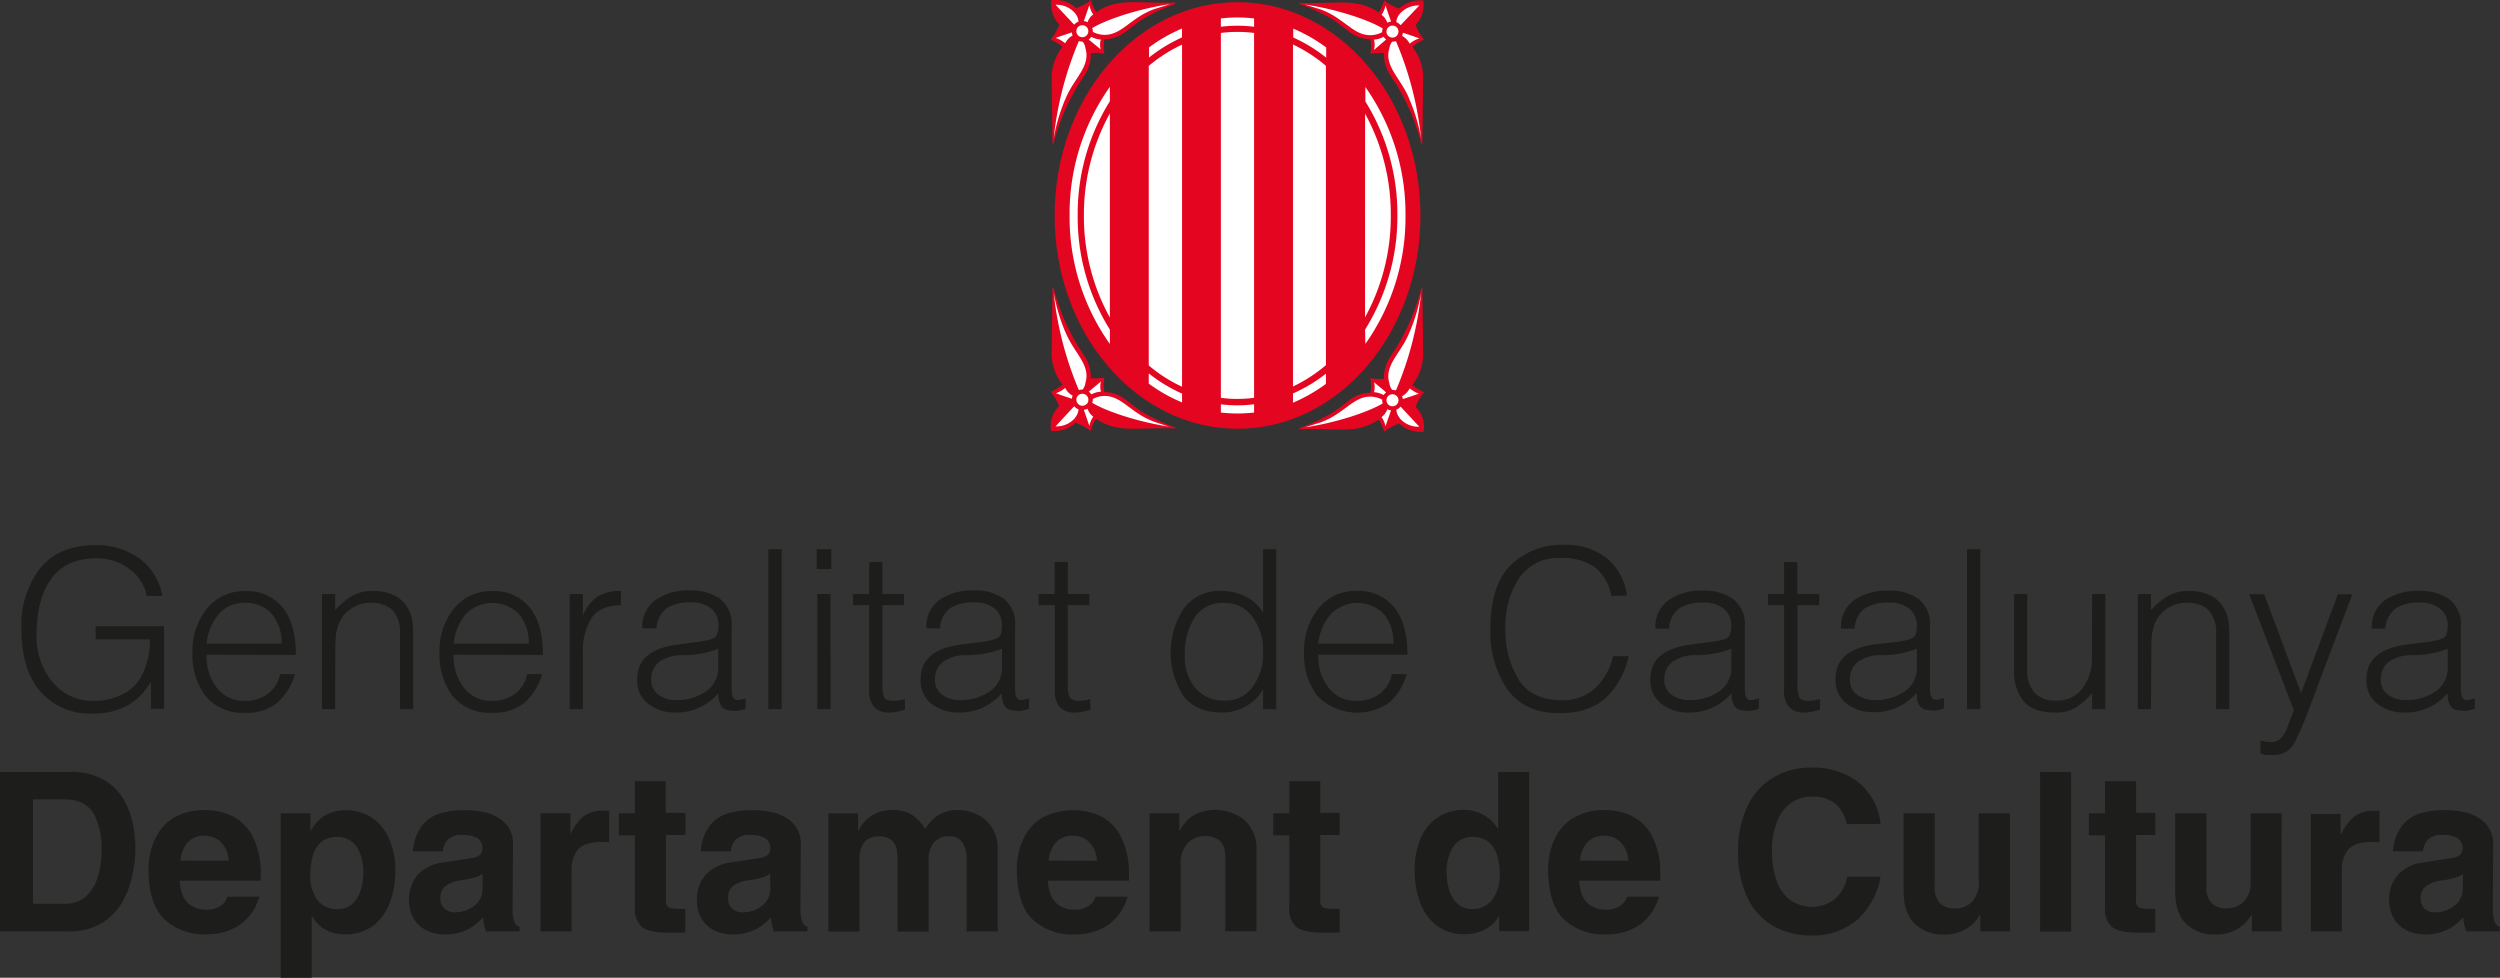 <svg xmlns="http://www.w3.org/2000/svg" viewBox="0 0 379.28 148.33"><rect x="0" y="0" width="379.28" height="148.33" fill="#333333" stroke="none"/><defs><style>.cls-1{fill:#e40520}.cls-2{fill:#fff}.cls-3{fill:#1d1d1b}</style></defs><g id="Capa_2" data-name="Capa 2"><g id="Capa_1-2" data-name="Capa 1"><path class="cls-1" d="M187.73.33C172.39.33 160 14.82 160 32.7s12.41 32.35 27.75 32.35S215.5 50.56 215.5 32.7 203.06.33 187.73.33"/><path class="cls-2" d="M168.38 48.18a31.73 31.73 0 01-3.94-15.48 31.78 31.78 0 013.94-15.5zM174.28 10a22.45 22.45 0 015.05-3.23v51.9a21.77 21.77 0 01-5.05-3.23zM185.22 5a18.9 18.9 0 012.51-.16 19.31 19.31 0 012.53.16v55.35a19.31 19.31 0 01-2.53.17 17.35 17.35 0 01-2.51-.17zM196.16 6.75a22.4 22.4 0 015 3.24V55.4a23.12 23.12 0 01-5 3.24zM207.1 17.24A31.72 31.72 0 01211 32.7a31.74 31.74 0 01-3.91 15.45zM201.2 7.2v1.55a23.15 23.15 0 00-5-3.06V4.34a24.28 24.28 0 015 2.86M187.73 2.65a21.22 21.22 0 012.53.15v1.26a21.21 21.21 0 00-2.53-.16 20.88 20.88 0 00-2.51.16V2.8a20.88 20.88 0 012.51-.15M179.32 4.33v1.35a23.68 23.68 0 00-5 3.05V7.19a24 24 0 015-2.86"/><path class="cls-2" d="M162.27 32.7a33.3 33.3 0 016.11-19.53v2.19a32.27 32.27 0 00-4.88 17.34 32.2 32.2 0 004.88 17.3v2.19a33.19 33.19 0 01-6.11-19.51M174.28 58.2v-1.55a23.15 23.15 0 005.05 3.06v1.34a24.18 24.18 0 01-5.05-2.85M187.73 62.73a23.17 23.17 0 01-2.51-.14v-1.25a20.88 20.88 0 002.51.15 19.31 19.31 0 002.53-.16v1.26a23.54 23.54 0 01-2.53.14M196.16 61.05v-1.36a23.28 23.28 0 005-3v1.55a24.94 24.94 0 01-5 2.86M207.1 50a32.37 32.37 0 004.9-17.3 32.36 32.36 0 00-4.86-17.31V13.2a33.31 33.31 0 016.09 19.5 33.27 33.27 0 01-6.09 19.48z"/><path class="cls-1" d="M214.76 61.75a7.62 7.62 0 011.29-2.25 9.34 9.34 0 01-1.78-1.09 7.91 7.91 0 001.65-4.41l-.14-10.26h-.15a33 33 0 01-3.8 9c-.49.72-.59.9-.86 1.33a5.6 5.6 0 00-1 3.39 7.75 7.75 0 01-2.07-.09 5.59 5.59 0 010 2.21c-3 .1-3.53 1.92-6.73 3.58a26.75 26.75 0 01-4 1.78v.18c6-.19 8.67.79 12-1.47a8.75 8.75 0 01.84 1.84 8 8 0 012.27-1.24 4.55 4.55 0 003.71 1.23 4.23 4.23 0 00-1.16-3.69"/><path class="cls-2" d="M215.28 59.71c-.4.17-2.45.83-2.45.83v.05a1.36 1.36 0 00-.12-.49 2.67 2.67 0 001.1-1.08.39.39 0 01.08-.1 4 4 0 001.43.81M213.85 50.4a27.58 27.58 0 001.75-5.93 51.21 51.21 0 01-3.82 14.77 1.59 1.59 0 00-.57-.08 2.08 2.08 0 01-.42-1c-.86-2.79 1.82-4.58 3.06-7.79M208.47 58l1.82 1.52-.14.14a1.23 1.23 0 00-.23.28 3.49 3.49 0 00-1.47-.44 2.91 2.91 0 000-1.54M198 64.82l2.33-.73c3.68-1.32 5-4.07 7.78-3.91a3.81 3.81 0 011.58.45 1.39 1.39 0 00.09.57c-2.32 1.39-7.38 3-11.74 3.62M210.19 64.69a3.54 3.54 0 00-.59-1.42 2.45 2.45 0 00.87-1.19 1.26 1.26 0 00.57.17zM210.61 61.37a.91.91 0 011.29-1.29.91.91 0 01-1.29 1.29M212.37 63.43a2.18 2.18 0 01-.53-1.28 1.44 1.44 0 00.64-.47l2.85 3.06a3.74 3.74 0 01-3-1.31"/><path class="cls-1" d="M214.76 3.77A7.75 7.75 0 00216.05 6a8.43 8.43 0 00-1.78 1.09 7.86 7.86 0 011.65 4.45l-.14 10.25h-.15a33.17 33.17 0 00-3.8-9c-.49-.72-.59-.9-.86-1.33a5.6 5.6 0 01-1-3.39 8.19 8.19 0 00-2.07.09 5.59 5.59 0 000-2.21c-3-.1-3.53-1.91-6.73-3.57a26.75 26.75 0 00-4-1.78V.44c6 .19 8.67-.79 12 1.46a8.52 8.52 0 00.84-1.84 7.77 7.77 0 002.27 1.24 4.61 4.61 0 013.64-1.22 4.24 4.24 0 01-1.16 3.69"/><path class="cls-2" d="M215.28 5.81c-.4-.17-2.45-.85-2.45-.85a1.31 1.31 0 01-.12.49 2.61 2.61 0 011.1 1.09l.08.08a4 4 0 011.43-.79M213.85 15.12A27.4 27.4 0 01215.6 21a51.23 51.23 0 00-3.82-14.76 1.59 1.59 0 01-.57.08 2 2 0 00-.42 1c-.86 2.79 1.82 4.59 3.06 7.8M208.47 7.56L210.29 6l-.14-.13a1.54 1.54 0 01-.23-.29 3.55 3.55 0 01-1.47.43 3 3 0 010 1.55M198 .7l2.33.72c3.68 1.33 5 4.08 7.78 3.91a3.81 3.81 0 001.58-.45 1.35 1.35 0 01.09-.56c-2.32-1.41-7.38-3-11.74-3.62M210.19.82a3.54 3.54 0 01-.59 1.42 2.54 2.54 0 01.87 1.21 1.57 1.57 0 01.57-.17zM210.61 4.15a.91.91 0 101.29 0 .91.91 0 00-1.29 0M212.37 2.09a2.15 2.15 0 00-.53 1.27 1.52 1.52 0 01.64.47l2.85-3a3.74 3.74 0 00-3 1.31"/><path class="cls-1" d="M160.7 61.69a7.55 7.55 0 00-1.3-2.25 8.56 8.56 0 001.8-1.09 7.9 7.9 0 01-1.66-4.45l.14-10.26h.15a32.48 32.48 0 003.8 9c.5.73.58.91.86 1.33a5.64 5.64 0 011 3.41 9.89 9.89 0 002.07-.1 5.36 5.36 0 000 2.2c3 .11 3.53 1.92 6.73 3.58a28.08 28.08 0 004 1.79V65c-6-.19-8.65.79-12-1.47a8.41 8.41 0 00-.86 1.85 7.59 7.59 0 00-2.26-1.24 4.66 4.66 0 01-3.72 1.23 4.3 4.3 0 011.17-3.7"/><path class="cls-2" d="M160.18 59.65c.4.17 2.44.85 2.44.85a1.6 1.6 0 01.11-.47 2.59 2.59 0 01-1.08-1.09l-.07-.08a3.83 3.83 0 01-1.43.8M161.61 50.34a27.57 27.57 0 01-1.75-5.92 51.3 51.3 0 003.82 14.77 1.49 1.49 0 01.57-.09 2 2 0 00.42-1c.86-2.79-1.81-4.58-3.06-7.8M167 57.9l-1.82 1.52.16.13a1.58 1.58 0 01.22.29 3.61 3.61 0 011.47-.42 3 3 0 010-1.55M177.48 64.77l-2.33-.77c-3.68-1.33-5-4.08-7.78-3.92a3.72 3.72 0 00-1.58.46 1.42 1.42 0 01-.09.57c2.32 1.4 7.38 3 11.74 3.62M165.27 64.63a3.89 3.89 0 01.59-1.42A2.3 2.3 0 01165 62a1.26 1.26 0 01-.57.17zM164.85 61.31a.91.91 0 10-1.29-1.31.9.9 0 000 1.28.89.89 0 001.29 0M163.09 63.37a2.1 2.1 0 00.53-1.27 1.55 1.55 0 01-.65-.47l-2.84 3.06a3.72 3.72 0 003-1.32"/><path class="cls-1" d="M160.7 3.72A7.51 7.51 0 01159.4 6a8.2 8.2 0 011.8 1.1 7.87 7.87 0 00-1.66 4.44l.14 10.26h.15a32.93 32.93 0 013.8-9c.5-.71.58-.89.86-1.32a5.61 5.61 0 001-3.4 8.66 8.66 0 012.07.09 5.36 5.36 0 010-2.2c3-.11 3.53-1.92 6.73-3.58a28.08 28.08 0 014-1.79V.38c-6 .19-8.65-.78-12 1.47a8.13 8.13 0 01-.78-1.85 7.81 7.81 0 01-2.26 1.24A4.63 4.63 0 00159.53 0a4.32 4.32 0 001.17 3.7"/><path class="cls-2" d="M160.18 5.75c.4-.16 2.44-.84 2.44-.84a1.6 1.6 0 00.11.48 2.59 2.59 0 00-1.08 1.09l-.07.08a4.13 4.13 0 00-1.43-.8M161.61 15.06a27.44 27.44 0 00-1.75 5.94 51.19 51.19 0 013.82-14.78 1.72 1.72 0 00.57.09 2 2 0 01.42 1c.86 2.79-1.81 4.58-3.06 7.79M167 7.5L165.17 6l.16-.13a1.3 1.3 0 00.22-.29A3.55 3.55 0 00167 6a3 3 0 000 1.55M177.48.64l-2.33.73c-3.68 1.32-5 4.07-7.78 3.91a3.85 3.85 0 01-1.58-.45 1.39 1.39 0 00-.09-.57c2.32-1.4 7.38-3 11.74-3.62M165.27.76a3.73 3.73 0 00.59 1.43 2.3 2.3 0 00-.86 1.19 1.26 1.26 0 00-.57-.17zM164.85 4.09a.91.91 0 11-1.29 0 .92.92 0 011.29 0M163.09 2a2.13 2.13 0 01.53 1.28 1.47 1.47 0 00-.65.47L160.13.72a3.74 3.74 0 013 1.31"/><path class="cls-3" d="M5 121.28h4.81a5.94 5.94 0 012.4.42 4.3 4.3 0 012.2 2.12 11.51 11.51 0 011 5.19 13.35 13.35 0 01-.52 3.87 6.59 6.59 0 01-1.73 3 4.59 4.59 0 01-3.25 1.23H5zm-5 20.03h10.48a9.46 9.46 0 004.94-1.25 8.85 8.85 0 003.09-3.14 13.72 13.72 0 001.57-4.12 18.66 18.66 0 00.46-4.16 17.92 17.92 0 00-.4-3.74 11.73 11.73 0 00-1.47-3.75 8.17 8.17 0 00-3-2.89 10 10 0 00-5-1.15H0zM27.38 130.56a4.74 4.74 0 011.1-2.77 3.35 3.35 0 012.57-1 3.52 3.52 0 012.29.8 4.21 4.21 0 011.35 3zm7.11 5.49a2.46 2.46 0 01-1.16 1.46 3.79 3.79 0 01-1.87.5 4.15 4.15 0 01-2.76-.84 3.64 3.64 0 01-1.15-1.8 8.65 8.65 0 01-.31-1.75h12.31v-.83a12.15 12.15 0 00-1.4-6.22 7.06 7.06 0 00-3.27-2.93 9.21 9.21 0 00-3.76-.73 9.14 9.14 0 00-4.66 1.09 7.08 7.08 0 00-2.58 2.61 9.63 9.63 0 00-1.12 3 12.08 12.08 0 00-.23 2.33c0 3.63.91 6.19 2.56 7.67a9 9 0 006.37 2.14 9.33 9.33 0 003.13-.54 7.42 7.42 0 002.84-1.79 7.92 7.92 0 001.91-3.41zM47.09 123.38h-4.51v25h4.71V139h.07a5.66 5.66 0 001.51 1.74 5.86 5.86 0 003.55 1 6.81 6.81 0 004.33-1.41 8 8 0 002.45-3.55 13.82 13.82 0 00.78-4.69 11.67 11.67 0 00-1.06-5.09 7.24 7.24 0 00-2.71-3.07 7 7 0 00-3.68-1 5.86 5.86 0 00-3.55 1 6.66 6.66 0 00-1.81 2.07h-.08zm0 9.36a10.82 10.82 0 01.33-2.76 4.36 4.36 0 011.21-2.14 3.53 3.53 0 012.48-.86 3.45 3.45 0 013.13 1.68 7.34 7.34 0 01.88 3.82 8.37 8.37 0 01-.33 2.35 5 5 0 01-1.18 2.17 3.25 3.25 0 01-2.36.93 3.69 3.69 0 01-3.25-1.6 6.44 6.44 0 01-.95-3.59M73.21 134.88a3.19 3.19 0 01-1.31 2.58 4.76 4.76 0 01-2.9.95 2.35 2.35 0 01-1.44-.45 2 2 0 01-.75-1.7 2.16 2.16 0 011-2 5.85 5.85 0 012.25-.73 13.09 13.09 0 002.16-.47 3 3 0 001-.51zm4.62-6.8a4.34 4.34 0 00-1.29-3.29 6.29 6.29 0 00-2.87-1.52 12.48 12.48 0 00-3-.36 13.35 13.35 0 00-3.6.4 5.8 5.8 0 00-2.93 1.79 7.36 7.36 0 00-1.5 4.07h4.55a3.27 3.27 0 01.62-1.65 2.86 2.86 0 012.29-.85 5.3 5.3 0 012 .31 1.74 1.74 0 011.08 1.78 1.16 1.16 0 01-.54 1.06 2.6 2.6 0 01-1.11.36l-4.25.65a6.39 6.39 0 00-3.73 1.71 5.52 5.52 0 00-1.49 4 5.34 5.34 0 00.82 3 4.68 4.68 0 002 1.69 6.42 6.42 0 002.61.54 7.42 7.42 0 003.69-.89 8.43 8.43 0 002.11-1.71 10.84 10.84 0 00.16 1.13 7.89 7.89 0 00.28 1h5.09v-.71a1.14 1.14 0 01-.74-.67 5.25 5.25 0 01-.31-2.13zM82 141.31h4.72V132a4.88 4.88 0 01.79-2.89c.59-.87 1.77-1.34 3.56-1.39h.69c.23 0 .45 0 .66.06V123h-.91a4.54 4.54 0 00-3.16 1 8.75 8.75 0 00-1.76 2.46h-.06v-3.09H82zM101 118.52h-4.68v4.86h-2.43v3.36h2.43v10.9a3.74 3.74 0 00.88 2.81c.64.69 2 1 3.94 1.06h.61c.73 0 1.48 0 2.23-.06v-3.57h-.51a3.85 3.85 0 01-.48 0c-.92 0-1.48-.1-1.69-.34a1.42 1.42 0 01-.26-1.11v-9.75H104v-3.36h-3zM116.87 134.88a3.19 3.19 0 01-1.32 2.58 4.75 4.75 0 01-2.89.95 2.35 2.35 0 01-1.44-.45 2 2 0 01-.75-1.7 2.17 2.17 0 01.94-2 6 6 0 012.26-.73 13.09 13.09 0 002.16-.47 3 3 0 001-.51zm4.62-6.8a4.42 4.42 0 00-1.29-3.29 6.24 6.24 0 00-2.87-1.52 12.5 12.5 0 00-3-.36 13.32 13.32 0 00-3.59.4 5.76 5.76 0 00-2.93 1.79 7.36 7.36 0 00-1.5 4.07h4.55a3.27 3.27 0 01.62-1.65 2.86 2.86 0 012.28-.85 5.27 5.27 0 012 .31 1.75 1.75 0 011.09 1.78 1.16 1.16 0 01-.54 1.06 2.55 2.55 0 01-1.11.36l-4.25.65a6.39 6.39 0 00-3.73 1.71 5.52 5.52 0 00-1.49 4 5.42 5.42 0 00.81 3 4.74 4.74 0 002 1.69 6.49 6.49 0 002.61.54 7.49 7.49 0 003.7-.89 8.87 8.87 0 002.12-1.71 7.42 7.42 0 00.15 1.13 7.89 7.89 0 00.28 1h5.09v-.71a1.14 1.14 0 01-.74-.67 5.25 5.25 0 01-.31-2.13zM151.36 128.9a5.78 5.78 0 00-1.8-4.48 6.6 6.6 0 00-4.44-1.52 5.29 5.29 0 00-2.38.55 5.74 5.74 0 00-1.53 1.18 10.24 10.24 0 00-.87 1.14 6.53 6.53 0 00-2-2.16 5.58 5.58 0 00-3-.71 5.49 5.49 0 00-3.5 1.12 5.73 5.73 0 00-1.58 2h-.08v-2.62h-4.51v17.93h4.72v-10.94a4.22 4.22 0 01.63-2.49 2.61 2.61 0 012.3-1 2.89 2.89 0 012 .6 2.53 2.53 0 01.73 1.42 9 9 0 01.11 1.62v10.79h4.72v-10.78a4.11 4.11 0 01.72-2.62 2.87 2.87 0 012.48-1.05 2.29 2.29 0 011.81.77 4.17 4.17 0 01.75 2.77v10.89h4.72zM159.1 130.56a4.74 4.74 0 011.1-2.77 3.38 3.38 0 012.57-1 3.52 3.52 0 012.29.8 4.25 4.25 0 011.36 3zm7.11 5.49a2.5 2.5 0 01-1.16 1.46 3.74 3.74 0 01-1.87.5 4.15 4.15 0 01-2.76-.84 3.64 3.64 0 01-1.15-1.8 9.41 9.41 0 01-.31-1.75h12.31v-.83a12.15 12.15 0 00-1.4-6.22 7 7 0 00-3.27-2.93 10.18 10.18 0 00-8.41.38 7.11 7.11 0 00-2.59 2.61 9.88 9.88 0 00-1.12 3 11.32 11.32 0 00-.23 2.33c.05 3.63.91 6.19 2.56 7.67a9 9 0 006.37 2.14 9.43 9.43 0 003.14-.54 7.39 7.39 0 002.83-1.79 7.93 7.93 0 001.92-3.41zM190.62 128.9a5.78 5.78 0 00-1.8-4.48 7.16 7.16 0 00-7.21-1 5.18 5.18 0 00-1.7 1.25A7.34 7.34 0 00179 126h-.08v-2.62h-4.52v17.93h4.72V131a4.38 4.38 0 011.07-3.1 3.56 3.56 0 012.64-1.05 3.2 3.2 0 012.13.63 2.5 2.5 0 01.82 1.4 6.85 6.85 0 01.12 1.51v10.89h4.72zM200.31 118.52h-4.71v4.86h-2.43v3.36h2.43v10.9a3.74 3.74 0 00.88 2.81c.64.69 2 1 3.94 1.06h.6c.74 0 1.49 0 2.23-.06v-3.57h-.5a3.93 3.93 0 01-.48 0c-.92 0-1.49-.1-1.7-.34a1.42 1.42 0 01-.26-1.11v-9.75h2.94v-3.36h-2.94zM219.46 132.48a7.42 7.42 0 01.88-3.82 3.44 3.44 0 013.13-1.68 3.65 3.65 0 012.5.86 4.46 4.46 0 011.22 2.14 10.39 10.39 0 01.33 2.76 6.28 6.28 0 01-1 3.59 3.74 3.74 0 01-3.23 1.58A3.23 3.23 0 01221 137a5 5 0 01-1.19-2.15 8.37 8.37 0 01-.33-2.35M232 117.11h-4.71v8.6h-.06a6.22 6.22 0 00-1.75-1.84 6.06 6.06 0 00-3.46-1 7 7 0 00-3.68 1 7.18 7.18 0 00-2.71 3.07 11.82 11.82 0 00-1 5.15 13.58 13.58 0 00.77 4.69 7.89 7.89 0 002.45 3.55 6.81 6.81 0 004.33 1.41 6.92 6.92 0 002.89-.61 5.09 5.09 0 002.3-2.12h.07v2.25H232zM239.71 130.56a4.74 4.74 0 011.1-2.77 3.39 3.39 0 012.58-1 3.54 3.54 0 012.29.8 4.21 4.21 0 011.35 3zm7.12 5.49a2.44 2.44 0 01-1.17 1.46 3.74 3.74 0 01-1.87.5 4.19 4.19 0 01-2.76-.84 3.71 3.71 0 01-1.15-1.8 9.41 9.41 0 01-.31-1.75h12.31v-.83a12.16 12.16 0 00-1.39-6.22 7.06 7.06 0 00-3.27-2.93 9.22 9.22 0 00-3.77-.73 9 9 0 00-4.64 1.11 7.06 7.06 0 00-2.6 2.61 9.85 9.85 0 00-1.11 3 11.46 11.46 0 00-.24 2.33q.07 5.45 2.57 7.67a9 9 0 006.36 2.14 9.43 9.43 0 003.14-.54 7.31 7.31 0 002.83-1.79 7.83 7.83 0 001.92-3.41zM285.3 125a9.15 9.15 0 00-4.58-7.13 11.48 11.48 0 00-5.88-1.42 11.31 11.31 0 00-5.65 1.42 10.12 10.12 0 00-4 4.28 15.54 15.54 0 00-1.5 7.07 15.94 15.94 0 001.43 7 9.78 9.78 0 003.9 4.25 11.29 11.29 0 005.73 1.45 10.38 10.38 0 007.16-2.5 11.44 11.44 0 003.39-6.42h-5.06a5.83 5.83 0 01-1.86 3.39 5.76 5.76 0 01-7 0 6.66 6.66 0 01-1.93-3 12.91 12.91 0 01-.61-4.07 11.69 11.69 0 011-5.23 5.77 5.77 0 012.35-2.57 5.37 5.37 0 012.64-.66 5.59 5.59 0 013.15.76 4.25 4.25 0 011.57 1.69 8.65 8.65 0 01.64 1.72zM304.92 123.38h-4.72v10.35A4.08 4.08 0 01299 137a3.65 3.65 0 01-2.4.82 3.17 3.17 0 01-2.08-.61 3.26 3.26 0 01-1-2.68v-11.15h-4.72v11.8c0 2.28.61 3.95 1.73 5a6 6 0 004.37 1.6 6.63 6.63 0 003.26-.78 5.59 5.59 0 002.2-2.22h.07v2.52h4.52zM309.5 117.11h4.72v24.21h-4.72zM324.07 118.52h-4.72v4.86h-2.44v3.36h2.44v10.9a3.66 3.66 0 00.88 2.81c.64.69 1.95 1 3.94 1.06h.6c.74 0 1.49 0 2.22-.06v-3.57h-.49a4 4 0 01-.48 0c-.93 0-1.49-.1-1.7-.34a1.38 1.38 0 01-.25-1.11v-9.75H327v-3.36h-2.92zM346.16 123.38h-4.71v10.35a4.08 4.08 0 01-1.24 3.25 3.65 3.65 0 01-2.4.82 3.15 3.15 0 01-2.08-.61 3.29 3.29 0 01-1-2.68v-11.13H330v11.8q0 3.42 1.71 5a6 6 0 004.38 1.6 6.63 6.63 0 003.26-.78 5.82 5.82 0 002.21-2.22h.07v2.52h4.5zM350.58 141.31h4.71V132a4.75 4.75 0 01.8-2.89c.58-.87 1.77-1.34 3.55-1.39h.7c.22 0 .44 0 .66.06V123h-.92a4.56 4.56 0 00-3.17 1.11 8.72 8.72 0 00-1.75 2.46h-.07v-3.09h-4.51zM373.62 134.88a3.19 3.19 0 01-1.32 2.58 4.76 4.76 0 01-2.9.95 2.37 2.37 0 01-1.4-.41 2 2 0 01-.75-1.7 2.16 2.16 0 011-2 5.85 5.85 0 012.25-.73 13.5 13.5 0 002.17-.47 3.13 3.13 0 001-.51zm4.62-6.8a4.46 4.46 0 00-1.29-3.29 6.28 6.28 0 00-2.88-1.52 12.37 12.37 0 00-3-.36 13.39 13.39 0 00-3.6.4 5.73 5.73 0 00-2.92 1.79 7.21 7.21 0 00-1.5 4.07h4.54a3.18 3.18 0 01.62-1.65 2.85 2.85 0 012.29-.85 5.22 5.22 0 012 .31 1.75 1.75 0 011.1 1.78 1.2 1.2 0 01-.54 1.06 2.64 2.64 0 01-1.11.36l-4.25.65a6.42 6.42 0 00-3.74 1.71 5.52 5.52 0 00-1.49 4 5.34 5.34 0 00.82 3 4.68 4.68 0 002 1.69 6.46 6.46 0 002.61.54 7.49 7.49 0 003.7-.89 8.55 8.55 0 002.1-1.71 10.84 10.84 0 00.16 1.13 10.08 10.08 0 00.28 1h5.09v-.71a1.1 1.1 0 01-.73-.67 5.25 5.25 0 01-.31-2.13zM14.51 97v-2H24.9v12.54h-2v-4.14a9.77 9.77 0 01-3.47 3.6 11 11 0 01-5.56 1.25 9.77 9.77 0 01-7.7-3.3c-1.95-2.21-2.92-5.4-2.92-9.6a14 14 0 012.85-9.14c1.9-2.34 4.69-3.5 8.38-3.5a11.12 11.12 0 016.66 2 8.91 8.91 0 013.49 5.71h-2.35a6.7 6.7 0 00-2.73-4.16 8.13 8.13 0 00-4.9-1.55c-3.08 0-5.36 1-6.86 3.08s-2.24 4.9-2.24 8.5a10.88 10.88 0 002.38 7.15 7.9 7.9 0 006.43 2.89 9.19 9.19 0 004.21-1 6.16 6.16 0 002.83-2.65 11.7 11.7 0 001.09-2.91 13.65 13.65 0 00.25-2.77zM31.34 99.33a7.86 7.86 0 001.54 5 5.19 5.19 0 004.32 2 5.59 5.59 0 003.42-1.06 4.86 4.86 0 001.87-3h2.26a9.12 9.12 0 01-2.63 4.3 7.22 7.22 0 01-4.92 1.56 7.23 7.23 0 01-6-2.52 10.31 10.31 0 01-2-6.64 10.1 10.1 0 012.18-6.61 7.16 7.16 0 015.85-2.68 6.87 6.87 0 015.66 2.5c1.35 1.66 2 4.06 2 7.18zm11.39-1.69a6.66 6.66 0 00-1.45-4.43 5 5 0 00-4.08-1.74 5 5 0 00-4.05 1.74 8.23 8.23 0 00-1.81 4.43zM50.85 107.59h-2V90.13h2v2.42a11.24 11.24 0 012.63-2.17 6 6 0 013-.73 8 8 0 013.09.57 4.68 4.68 0 012.06 1.66 5.54 5.54 0 01.89 2.05 14.38 14.38 0 01.16 2.23v11.43h-2V96.2a5.12 5.12 0 00-1.06-3.56 4.48 4.48 0 00-3.46-1.17 4.79 4.79 0 00-3.06 1 4.69 4.69 0 00-1.66 2.07 9.39 9.39 0 00-.49 1.83c0 .5-.08 1.11-.08 1.85zM68.82 99.33a7.8 7.8 0 001.55 5 5.16 5.16 0 004.31 2 5.58 5.58 0 003.43-1.06 4.8 4.8 0 001.86-3h2.27a9.12 9.12 0 01-2.63 4.3 7.25 7.25 0 01-4.93 1.56 7.24 7.24 0 01-6-2.52 10.36 10.36 0 01-2-6.64 10.1 10.1 0 012.17-6.61 7.16 7.16 0 015.85-2.68 6.91 6.91 0 015.67 2.5c1.35 1.66 2 4.06 2 7.18zm11.4-1.69a6.71 6.71 0 00-1.45-4.43 5.63 5.63 0 00-8.14 0 8.23 8.23 0 00-1.81 4.43zM88.43 107.59h-2V90.13h2v3.27a6.24 6.24 0 012.23-2.89 6.45 6.45 0 013.54-.86v2.19c-2.11 0-3.61.65-4.46 1.94A9.31 9.31 0 0088.43 99zM105.54 97.42c.39 0 .86-.11 1.41-.22a5.13 5.13 0 001.26-.36 1.05 1.05 0 00.6-.72A3.88 3.88 0 00109 95a3.35 3.35 0 00-1-2.61 4.83 4.83 0 00-3.3-1 6.27 6.27 0 00-3.55.88 4.14 4.14 0 00-1.55 3.07h-2.14a4.94 4.94 0 012-4.33 8.76 8.76 0 015.14-1.44 7.61 7.61 0 014.63 1.28 4.85 4.85 0 011.77 4.23v9.51c0 1.08.3 1.62.91 1.62a4.26 4.26 0 001.21-.27v1.58a5.78 5.78 0 01-.8.24 3.29 3.29 0 01-.79.1l-.93-.1a1.55 1.55 0 01-1.28-.82 3.85 3.85 0 01-.34-1.78 8.31 8.31 0 01-6.5 2.94 6.59 6.59 0 01-4.13-1.3 4.45 4.45 0 01-1.68-3.74c0-3 2-4.72 6.1-5.27zm3.42 1a13.15 13.15 0 01-2.56.72 14.37 14.37 0 01-2.67.26 6 6 0 00-3.62.95 3.21 3.21 0 00-1.31 2.74 2.71 2.71 0 001.1 2.31 4.39 4.39 0 002.68.81 7.72 7.72 0 004.5-1.29 4.3 4.3 0 001.88-3.78zM116.57 83.32h2.02v24.26h-2.02zM124 107.59h2V90.13h-2zm-.1-21.27h2.22v-3h-2.22zM137.3 107.66c-.4.13-.8.23-1.16.31a5.57 5.57 0 01-1.16.13 3.08 3.08 0 01-2.33-.8 3.73 3.73 0 01-.78-2.68V91.81h-2.46v-1.68h2.46v-4.86h2v4.86h3.28v1.68h-3.28v12a4.46 4.46 0 00.29 2c.19.33.68.51 1.47.51a4.9 4.9 0 00.78-.08c.29 0 .58-.11.87-.19zM148.6 97.42c.39 0 .85-.11 1.4-.22a5.13 5.13 0 001.26-.36 1 1 0 00.6-.72A3.88 3.88 0 00152 95a3.35 3.35 0 00-1-2.61 4.85 4.85 0 00-3.31-1 6.26 6.26 0 00-3.54.88 4.07 4.07 0 00-1.54 3.07h-2.06a4.92 4.92 0 012-4.33 8.74 8.74 0 015.15-1.44 7.6 7.6 0 014.62 1.28 4.88 4.88 0 011.68 4.23v9.51q0 1.62.9 1.62a4.24 4.24 0 001.22-.27v1.58a6.08 6.08 0 01-.79.24 3.44 3.44 0 01-.81.1l-.91-.1a1.52 1.52 0 01-1.29-.82 4 4 0 01-.34-1.78 8.31 8.31 0 01-6.5 2.94 6.59 6.59 0 01-4.13-1.3 4.45 4.45 0 01-1.68-3.74c0-3 2-4.72 6.1-5.27zm3.41 1a13.25 13.25 0 01-2.55.72 14.64 14.64 0 01-2.68.26 6 6 0 00-3.62.95 3.21 3.21 0 00-1.31 2.74 2.68 2.68 0 001.1 2.31 4.39 4.39 0 002.68.81 7.78 7.78 0 004.51-1.29 4.32 4.32 0 001.87-3.78zM165.45 107.66a11.85 11.85 0 01-1.16.31 5.5 5.5 0 01-1.16.13 3.09 3.09 0 01-2.33-.8 3.78 3.78 0 01-.77-2.68V91.81h-2.47v-1.68H160v-4.86h2v4.86h3.27v1.68H162v12a4.5 4.5 0 00.28 2c.2.33.68.51 1.48.51a4.68 4.68 0 00.77-.08c.29 0 .58-.11.87-.19zM191.62 83.32h2v24.27h-2v-3.06a6.54 6.54 0 01-2.62 2.62 7.14 7.14 0 01-3.52.95q-4 0-5.94-2.51a12.2 12.2 0 01.05-13.28 6.76 6.76 0 015.8-2.66 7.94 7.94 0 013.59.86 6.36 6.36 0 012.64 2.41zm-5.9 8.15a5 5 0 00-4.48 2.21 10 10 0 00-1.48 5.74 7.21 7.21 0 001.67 5.06 5.58 5.58 0 004.29 1.8 5.08 5.08 0 004.35-2.09 8.63 8.63 0 001.55-5.38 8.36 8.36 0 00-1.6-5.22 5.12 5.12 0 00-4.3-2.12M200 99.33a7.75 7.75 0 001.56 5 5.13 5.13 0 004.3 2 5.6 5.6 0 003.43-1.06 4.86 4.86 0 001.87-3h2.26a9.12 9.12 0 01-2.63 4.3 8.49 8.49 0 01-10.94-1 10.31 10.31 0 01-2-6.64 10.15 10.15 0 012.15-6.6 7.16 7.16 0 015.85-2.68 6.91 6.91 0 015.67 2.5c1.35 1.66 2 4.06 2 7.18zm11.4-1.69a6.71 6.71 0 00-1.4-4.43 5.62 5.62 0 00-8.13 0 8.16 8.16 0 00-1.87 4.43zM244.45 90.4a7 7 0 00-2.56-4.4 8.63 8.63 0 00-5.1-1.35 7.13 7.13 0 00-6.28 3 13.15 13.15 0 00-2.11 7.7 14.09 14.09 0 002 7.76q2 3.12 6.6 3.12a7.13 7.13 0 005-1.82 9.29 9.29 0 002.7-4.86h2.38a12 12 0 01-3.41 6.27c-1.68 1.58-4 2.37-7.1 2.37-3.53 0-6.16-1.2-7.87-3.6a15.24 15.24 0 01-2.59-9.17c0-4.38 1-7.59 3.07-9.66a11.05 11.05 0 018.23-3.1 9.89 9.89 0 016.32 2 8.61 8.61 0 013.09 5.7zM259.25 97.42c.38 0 .85-.11 1.4-.22a5.13 5.13 0 001.26-.36 1 1 0 00.59-.72 3.55 3.55 0 00.16-1.09 3.35 3.35 0 00-1.05-2.61 4.85 4.85 0 00-3.31-1 6.26 6.26 0 00-3.54.88 4.11 4.11 0 00-1.55 3.07h-2.06a4.91 4.91 0 012-4.33 8.7 8.7 0 015.13-1.44 7.61 7.61 0 014.72 1.33 4.88 4.88 0 011.72 4.15v9.51c0 1.08.3 1.62.91 1.62a4.19 4.19 0 001.21-.27v1.58a5.78 5.78 0 01-.8.24 3.29 3.29 0 01-.79.1l-.92-.1a1.57 1.57 0 01-1.3-.82 4 4 0 01-.33-1.78 8.31 8.31 0 01-6.49 2.94 6.6 6.6 0 01-4.14-1.3 4.45 4.45 0 01-1.69-3.74c0-3 2-4.72 6.11-5.27zm3.41 1a13.46 13.46 0 01-2.55.72 14.64 14.64 0 01-2.68.26 6 6 0 00-3.62.95 3.21 3.21 0 00-1.31 2.74 2.68 2.68 0 001.1 2.31 4.39 4.39 0 002.68.81 7.8 7.8 0 004.51-1.29 4.32 4.32 0 001.87-3.78zM276.1 107.66a11.85 11.85 0 01-1.16.31 5.52 5.52 0 01-1.17.13 3.07 3.07 0 01-2.32-.8 3.73 3.73 0 01-.78-2.68V91.81h-2.45v-1.68h2.45v-4.86h2v4.86H276v1.68h-3.3v12a4.5 4.5 0 00.28 2c.19.33.68.51 1.47.51a4.58 4.58 0 00.77-.08c.29 0 .59-.11.88-.19zM287.4 97.42c.38 0 .85-.11 1.4-.22a5.23 5.23 0 001.27-.36 1 1 0 00.59-.72 4.28 4.28 0 00.15-1.09 3.38 3.38 0 00-1.05-2.61 4.82 4.82 0 00-3.3-1 6.24 6.24 0 00-3.54.88 4 4 0 00-1.55 3.07h-2.06a4.94 4.94 0 012-4.33 8.77 8.77 0 015.15-1.44 7.56 7.56 0 014.62 1.28 4.85 4.85 0 011.72 4.15v9.51c0 1.08.31 1.62.91 1.62a4.19 4.19 0 001.21-.27v1.58a5.64 5.64 0 01-.79.24 3.38 3.38 0 01-.81.1l-.91-.1a1.55 1.55 0 01-1.29-.82 4 4 0 01-.34-1.78 8.31 8.31 0 01-6.49 2.94 6.62 6.62 0 01-4.14-1.3 4.45 4.45 0 01-1.68-3.74c0-3 2-4.72 6.09-5.27zm3.41 1a13.25 13.25 0 01-2.55.72 14.56 14.56 0 01-2.68.26 6 6 0 00-3.62.95 3.2 3.2 0 00-1.3 2.74 2.67 2.67 0 001.09 2.31 4.43 4.43 0 002.69.81 7.77 7.77 0 004.5-1.29 4.32 4.32 0 001.87-3.78zM298.42 83.32h2.02v24.26h-2.02zM317.4 90.13h2v17.46h-2v-2.43a12.2 12.2 0 01-2.4 2.14 5.74 5.74 0 01-3.24.8c-2.2 0-3.78-.58-4.76-1.72a7.18 7.18 0 01-1.44-4.73V90.13h2v11.49a5 5 0 001.08 3.47 4.36 4.36 0 003.41 1.19 4.68 4.68 0 003.89-1.84 7.55 7.55 0 001.43-4.78zM326.33 107.59h-2V90.13h2v2.42a11.27 11.27 0 012.67-2.17 6 6 0 013-.73 8 8 0 013.09.57 4.68 4.68 0 012.06 1.66 5.54 5.54 0 01.89 2.05 13.15 13.15 0 01.17 2.23v11.43h-2V96.2a5.12 5.12 0 00-1.07-3.56 4.46 4.46 0 00-3.46-1.17 5.06 5.06 0 00-4.72 3 8.6 8.6 0 00-.48 1.83 15.84 15.84 0 00-.09 1.85zM342.92 112.35a7 7 0 00.87.17 5.69 5.69 0 00.83.06c.93 0 1.67-.61 2.24-1.82.38-1 .77-2 1.15-3l-6.78-17.6h2.28l5.59 15 5.58-15h2.19l-6.5 17.22a48.23 48.23 0 01-2.2 5.17 3.49 3.49 0 01-3.32 2h-.89c-.3 0-.65-.11-1-.2zM367.94 97.42c.38 0 .85-.11 1.4-.22a5.13 5.13 0 001.26-.36 1 1 0 00.59-.72 3.55 3.55 0 00.16-1.09 3.38 3.38 0 00-1.05-2.61 4.83 4.83 0 00-3.31-1 6.26 6.26 0 00-3.54.88 4.11 4.11 0 00-1.55 3.07h-2.06a4.92 4.92 0 012-4.33 8.73 8.73 0 015.16-1.39 7.61 7.61 0 014.63 1.28 4.87 4.87 0 011.71 4.15v9.51c0 1.08.31 1.62.91 1.62a4.13 4.13 0 001.21-.27v1.58a5.26 5.26 0 01-.79.24 3.3 3.3 0 01-.8.1l-.91-.1a1.55 1.55 0 01-1.3-.82 4 4 0 01-.33-1.78 8.33 8.33 0 01-6.5 2.94 6.59 6.59 0 01-4.13-1.3 4.45 4.45 0 01-1.68-3.74c0-3 2-4.72 6.1-5.27zm3.41 1a13.35 13.35 0 01-2.56.72 14.56 14.56 0 01-2.68.26 6.08 6.08 0 00-3.62.95 3.2 3.2 0 00-1.3 2.74 2.71 2.71 0 001.1 2.31 4.37 4.37 0 002.68.81 7.74 7.74 0 004.5-1.29 4.3 4.3 0 001.88-3.78z"/></g></g></svg>